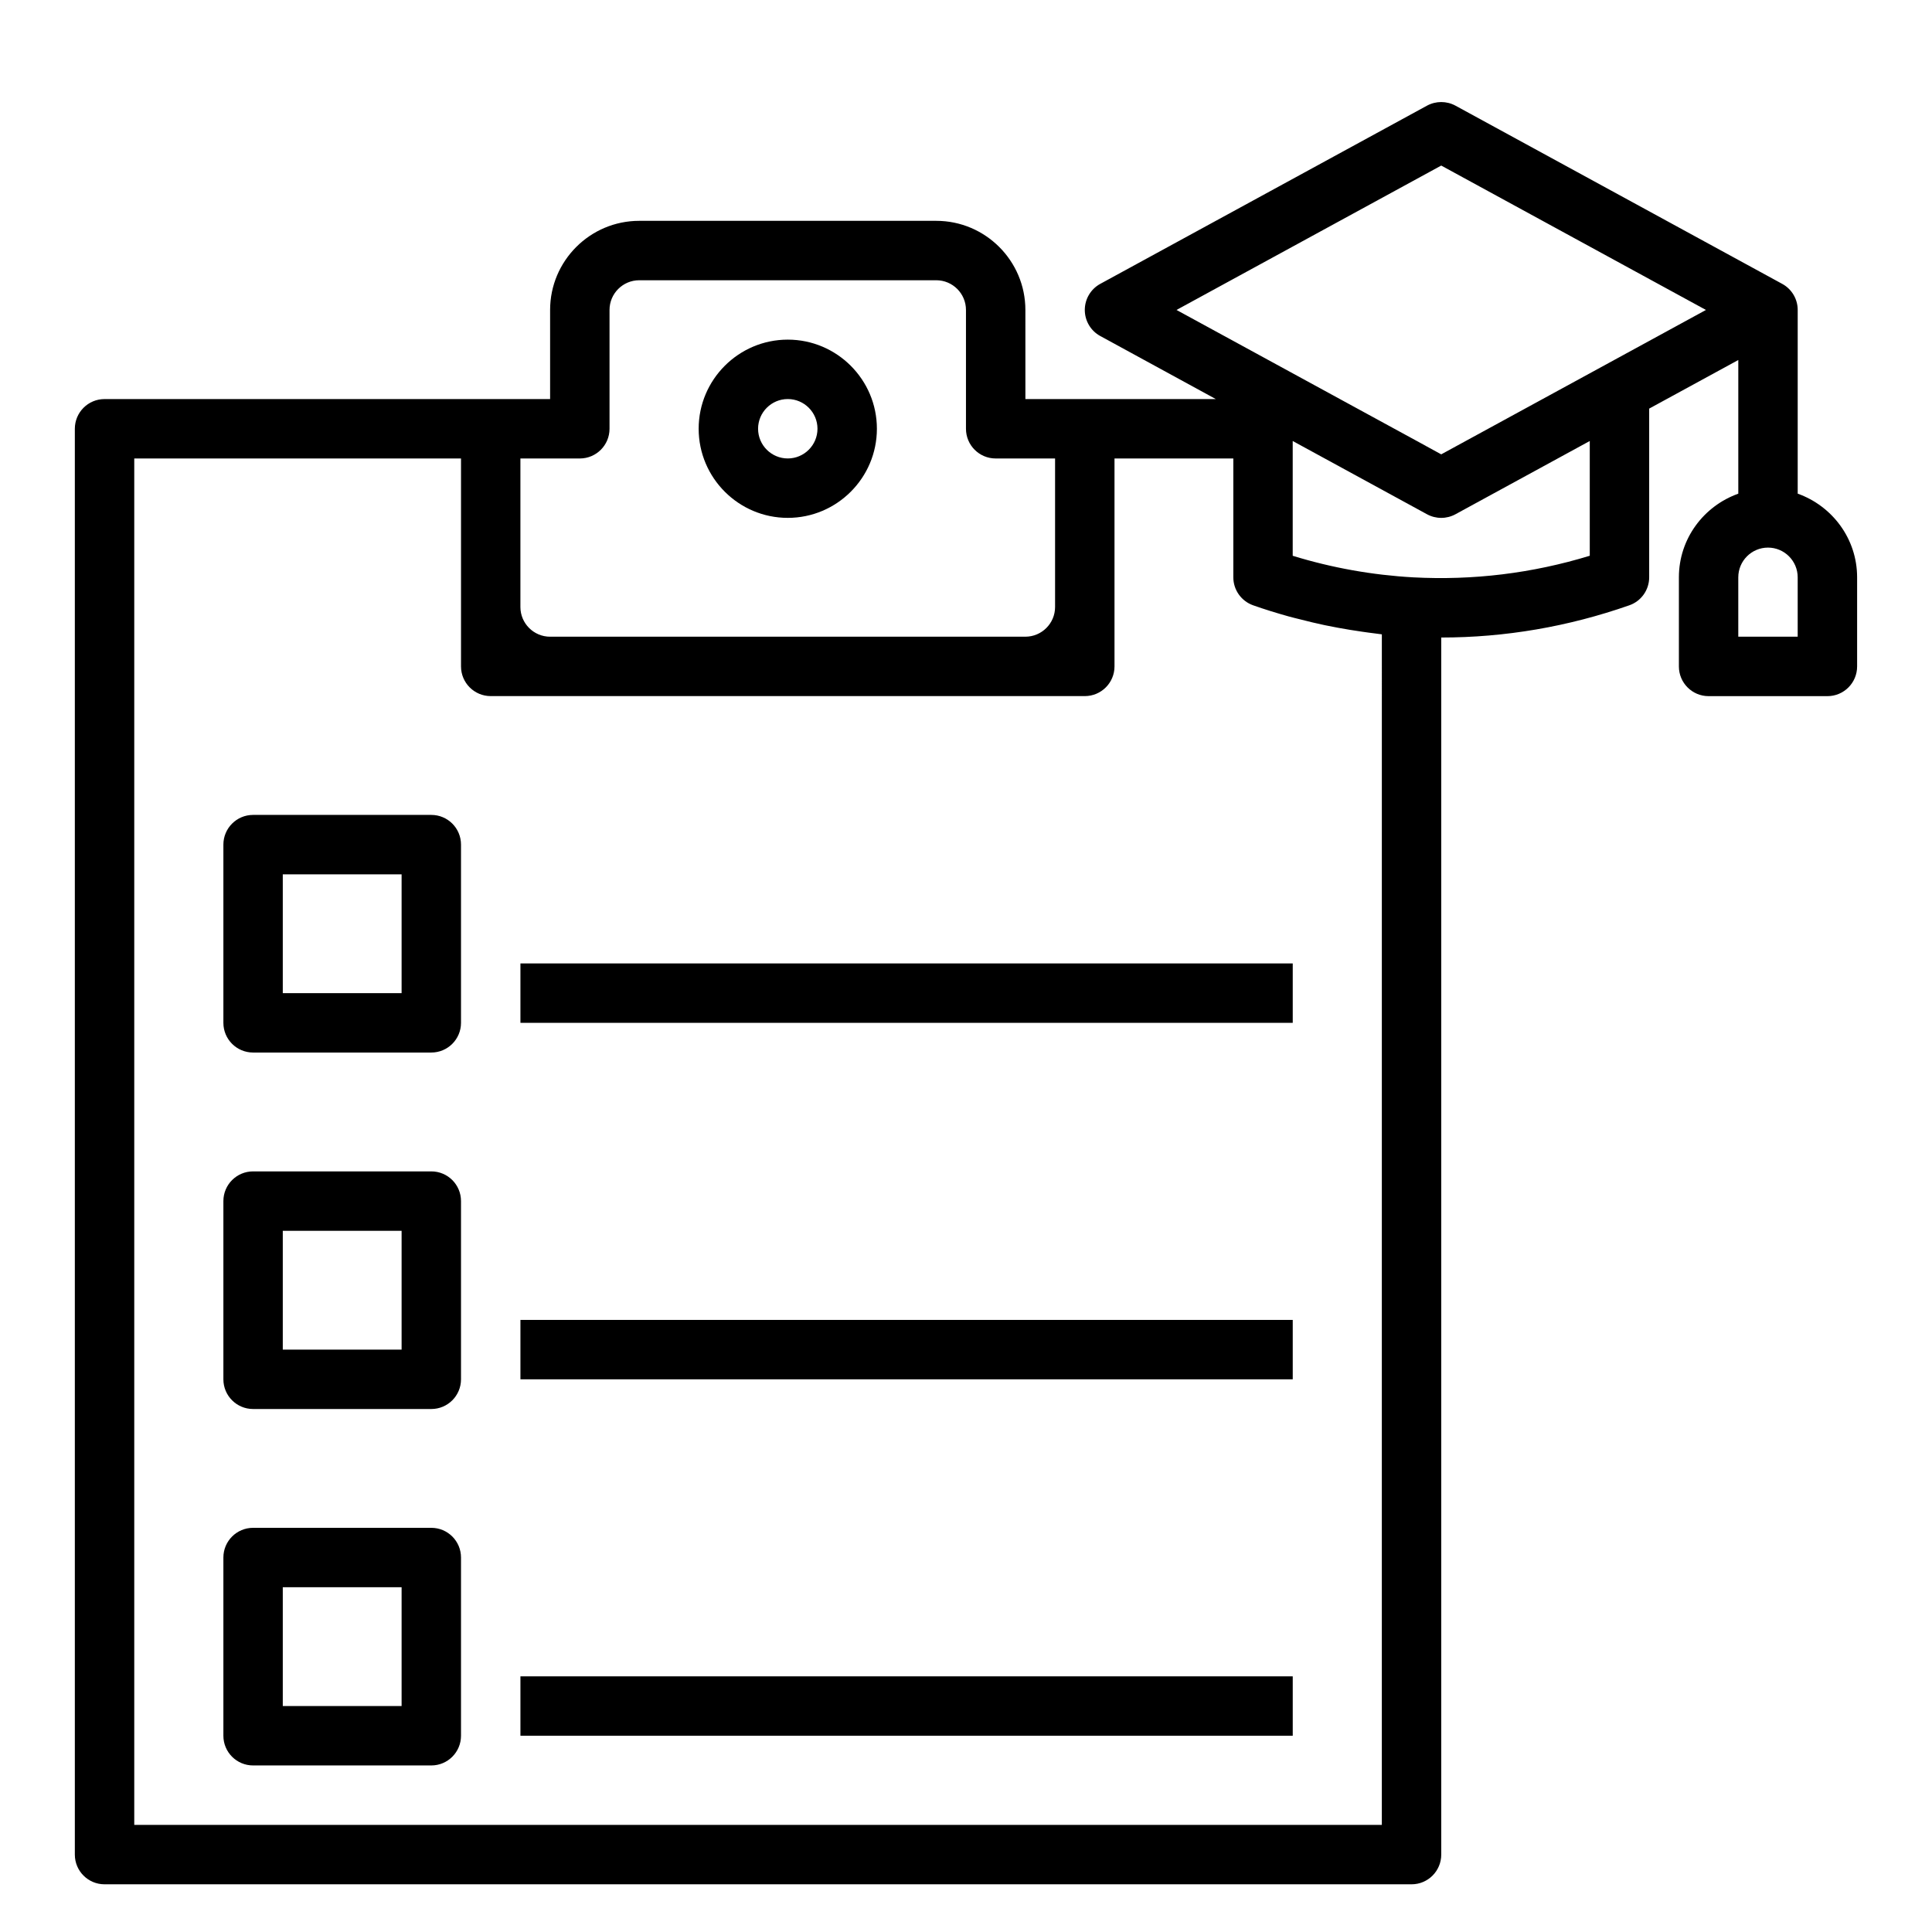 <?xml version="1.0" encoding="UTF-8"?>
<!-- The Best Svg Icon site in the world: iconSvg.co, Visit us! https://iconsvg.co -->
<svg fill="#000000" width="800px" height="800px" version="1.1" viewBox="144 144 512 512" xmlns="http://www.w3.org/2000/svg">
 <g>
  <path d="m620.41 274.82v-48.68c0-2.883-1.574-5.535-4.102-6.91l-86.594-47.23c-2.356-1.273-5.188-1.273-7.543 0l-86.594 47.23c-2.519 1.375-4.094 4.027-4.094 6.91 0 2.883 1.574 5.535 4.102 6.91l30.621 16.707h-50.465l-0.004-23.617c0-13.02-10.598-23.617-23.617-23.617h-78.719c-13.02 0-23.617 10.598-23.617 23.617v23.617h-118.08c-4.344 0-7.871 3.519-7.871 7.871v377.86c0 4.352 3.527 7.871 7.871 7.871h346.37c4.344 0 7.871-3.519 7.871-7.871v-322.54h0.008c16.91 0 33.629-2.859 49.828-8.535 3.152-1.094 5.269-4.074 5.269-7.422v-44.707l23.617-12.879v35.426c-9.141 3.258-15.742 11.918-15.742 22.168v23.617c0 4.352 3.527 7.871 7.871 7.871h31.488c4.344 0 7.871-3.519 7.871-7.871v-23.617c0-10.258-6.606-18.914-15.746-22.176zm-322.75-9.32c4.344 0 7.871-3.519 7.871-7.871v-31.488c0-4.344 3.535-7.871 7.871-7.871h78.719c4.336 0 7.871 3.527 7.871 7.871v31.488c0 4.352 3.527 7.871 7.871 7.871h15.742v39.359c0 4.344-3.535 7.871-7.871 7.871l-125.95 0.004c-4.336 0-7.871-3.527-7.871-7.871v-39.359zm212.54 362.11h-330.62v-362.11h86.594v55.102c0 4.352 3.527 7.871 7.871 7.871h157.44c4.344 0 7.871-3.519 7.871-7.871v-55.102h31.488v31.488c0 3.336 2.109 6.312 5.25 7.422 3.094 1.094 6.227 2.055 9.375 2.938 1 0.285 2.008 0.512 3.016 0.77 2.188 0.566 4.375 1.094 6.582 1.559 1.164 0.242 2.332 0.465 3.504 0.684 2.109 0.395 4.227 0.73 6.352 1.039 1.172 0.164 2.34 0.34 3.512 0.473 0.59 0.07 1.18 0.172 1.77 0.234zm55.105-366.74v30.41c-15.25 4.668-30.984 6.566-46.793 5.723-10.824-0.605-21.539-2.519-31.93-5.715v-30.418l35.59 19.414c1.172 0.637 2.473 0.961 3.769 0.961 1.301 0 2.598-0.324 3.769-0.961zm-39.363 3.535-4.062-2.219c-0.016-0.008-0.023-0.023-0.039-0.031l-20.996-11.445c-0.008 0-0.008 0-0.016-0.008l-45.039-24.562 70.152-38.266 70.156 38.266zm94.465 48.328h-15.742v-15.742c0-4.344 3.535-7.871 7.871-7.871 4.336 0 7.871 3.527 7.871 7.871z"/>
  <path d="m352.77 281.24c13.02 0 23.617-10.598 23.617-23.617s-10.598-23.617-23.617-23.617-23.617 10.598-23.617 23.617 10.598 23.617 23.617 23.617zm0-31.488c4.336 0 7.871 3.527 7.871 7.871s-3.535 7.871-7.871 7.871-7.871-3.527-7.871-7.871 3.535-7.871 7.871-7.871z"/>
  <path d="m258.3 359.96h-47.23c-4.344 0-7.871 3.519-7.871 7.871v47.23c0 4.352 3.527 7.871 7.871 7.871h47.23c4.344 0 7.871-3.519 7.871-7.871v-47.23c0.004-4.352-3.523-7.871-7.871-7.871zm-7.871 47.234h-31.488v-31.488h31.488z"/>
  <path d="m281.92 399.32h204.67v15.742h-204.67z"/>
  <path d="m258.3 454.43h-47.23c-4.344 0-7.871 3.519-7.871 7.871v47.23c0 4.352 3.527 7.871 7.871 7.871h47.23c4.344 0 7.871-3.519 7.871-7.871v-47.23c0.004-4.352-3.523-7.871-7.871-7.871zm-7.871 47.23h-31.488v-31.488h31.488z"/>
  <path d="m281.92 493.79h204.67v15.742h-204.67z"/>
  <path d="m258.3 548.89h-47.23c-4.344 0-7.871 3.519-7.871 7.871v47.23c0 4.352 3.527 7.871 7.871 7.871h47.23c4.344 0 7.871-3.519 7.871-7.871v-47.23c0.004-4.352-3.523-7.871-7.871-7.871zm-7.871 47.23h-31.488v-31.488h31.488z"/>
  <path d="m281.92 588.25h204.67v15.742h-204.67z"/>
 </g>
</svg>